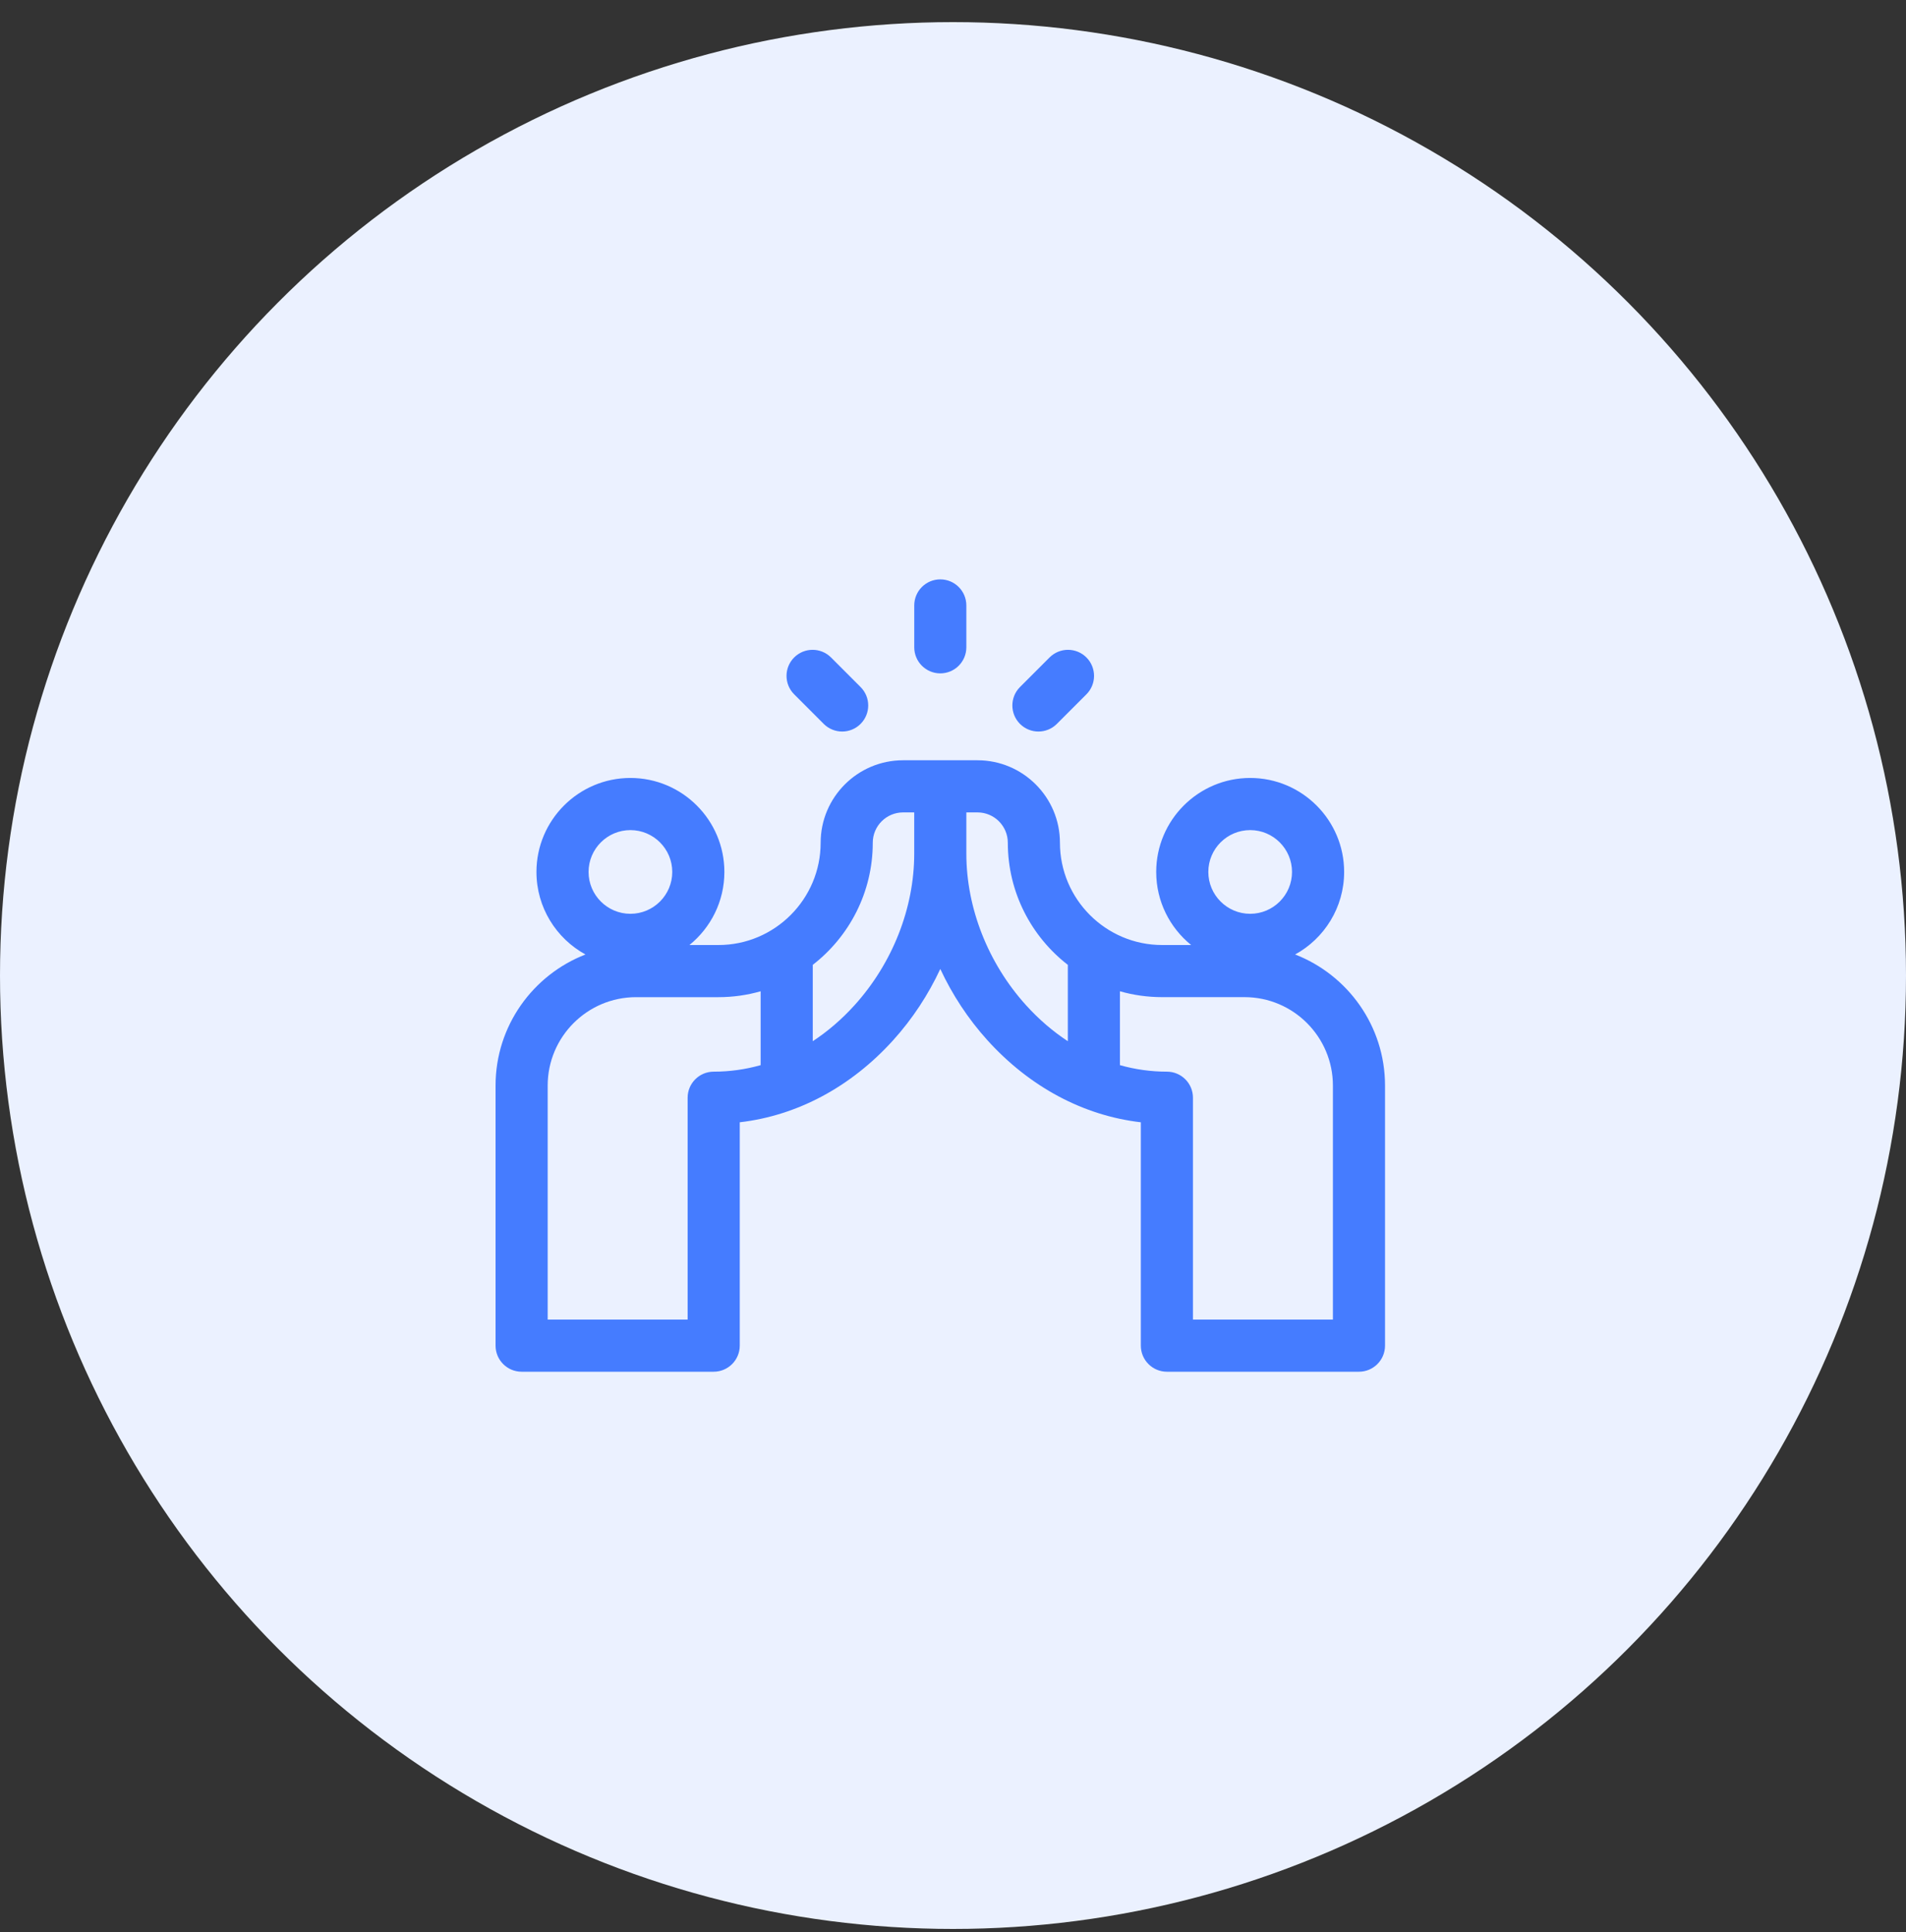 <svg width="75" height="76" viewBox="0 0 75 76" fill="none" xmlns="http://www.w3.org/2000/svg">
<rect x="0" y="0" width="75" height="76" fill="#333333" stroke="none"/>
<circle cx="37.5" cy="38.37" r="37.5" fill="#EBF1FF"/>
<g clip-path="url(#clip0_11791_18518)">
<path d="M50.962 37.542C52.11 36.914 52.891 35.694 52.891 34.296C52.891 32.257 51.232 30.599 49.194 30.599C47.155 30.599 45.496 32.257 45.496 34.296C45.496 35.455 46.033 36.491 46.871 37.17H45.731C43.513 37.17 41.708 35.365 41.708 33.146C41.708 31.358 40.253 29.903 38.464 29.903H35.536C33.747 29.903 32.292 31.358 32.292 33.146C32.292 35.365 30.487 37.17 28.269 37.17H27.129C27.967 36.491 28.504 35.455 28.504 34.296C28.504 32.257 26.845 30.599 24.806 30.599C22.768 30.599 21.109 32.257 21.109 34.296C21.109 35.694 21.89 36.914 23.038 37.542C20.971 38.343 19.5 40.351 19.5 42.698V52.927C19.5 53.493 19.959 53.953 20.525 53.953H28.083C28.649 53.953 29.109 53.493 29.109 52.927V44.142C31.366 43.88 33.48 42.756 35.149 40.911C35.906 40.073 36.529 39.123 37 38.111C37.471 39.123 38.094 40.073 38.851 40.911C40.52 42.756 42.634 43.88 44.891 44.142V52.927C44.891 53.493 45.35 53.953 45.917 53.953H53.475C54.041 53.953 54.5 53.493 54.5 52.927V42.698C54.5 40.351 53.029 38.343 50.962 37.542ZM49.194 32.65C50.101 32.65 50.84 33.388 50.84 34.296C50.84 35.204 50.101 35.942 49.194 35.942C48.286 35.942 47.547 35.204 47.547 34.296C47.547 33.388 48.286 32.65 49.194 32.65ZM24.806 32.65C25.714 32.65 26.453 33.388 26.453 34.296C26.453 35.204 25.714 35.942 24.806 35.942C23.899 35.942 23.16 35.204 23.16 34.296C23.16 33.388 23.899 32.65 24.806 32.65ZM28.083 42.151C27.517 42.151 27.058 42.61 27.058 43.176V51.902H21.551V42.698C21.551 40.78 23.111 39.221 25.028 39.221H28.269C28.845 39.221 29.403 39.14 29.931 38.989V41.895C29.33 42.064 28.71 42.151 28.083 42.151ZM33.628 39.535C33.123 40.093 32.57 40.567 31.982 40.953V37.95C33.417 36.838 34.343 35.098 34.343 33.146C34.343 32.489 34.878 31.954 35.536 31.954H35.974V33.576V33.579C35.974 35.715 35.119 37.886 33.628 39.535ZM40.372 39.535C38.881 37.886 38.025 35.714 38.025 33.576V31.954H38.464C39.122 31.954 39.657 32.489 39.657 33.146C39.657 35.098 40.583 36.838 42.018 37.95V40.953C41.43 40.567 40.877 40.093 40.372 39.535ZM52.449 51.902H46.942V43.176C46.942 42.61 46.483 42.151 45.917 42.151C45.29 42.151 44.67 42.064 44.069 41.895V38.989C44.597 39.14 45.155 39.22 45.731 39.22H48.972C50.889 39.22 52.449 40.78 52.449 42.698V51.902H52.449Z" fill="#457CFF"/>
<path d="M40.861 28.773C41.124 28.773 41.386 28.673 41.586 28.473L42.75 27.309C43.15 26.909 43.15 26.259 42.75 25.859C42.35 25.459 41.7 25.459 41.3 25.859L40.136 27.023C39.736 27.423 39.736 28.072 40.136 28.473C40.337 28.673 40.599 28.773 40.861 28.773Z" fill="#457CFF"/>
<path d="M32.413 28.473C32.614 28.673 32.876 28.773 33.138 28.773C33.401 28.773 33.663 28.673 33.863 28.473C34.264 28.072 34.264 27.423 33.863 27.023L32.7 25.859C32.299 25.459 31.65 25.459 31.25 25.859C30.849 26.259 30.849 26.909 31.25 27.309L32.413 28.473Z" fill="#457CFF"/>
<path d="M37 26.485C37.566 26.485 38.025 26.026 38.025 25.459V23.814C38.025 23.247 37.566 22.788 37 22.788C36.434 22.788 35.975 23.247 35.975 23.814V25.459C35.975 26.026 36.434 26.485 37 26.485Z" fill="#457CFF"/>
</g>
<defs>
<clipPath id="clip0_11791_18518">
<rect width="35" height="35" fill="white" transform="translate(19.5 20.87)"/>
</clipPath>
</defs>
</svg>

